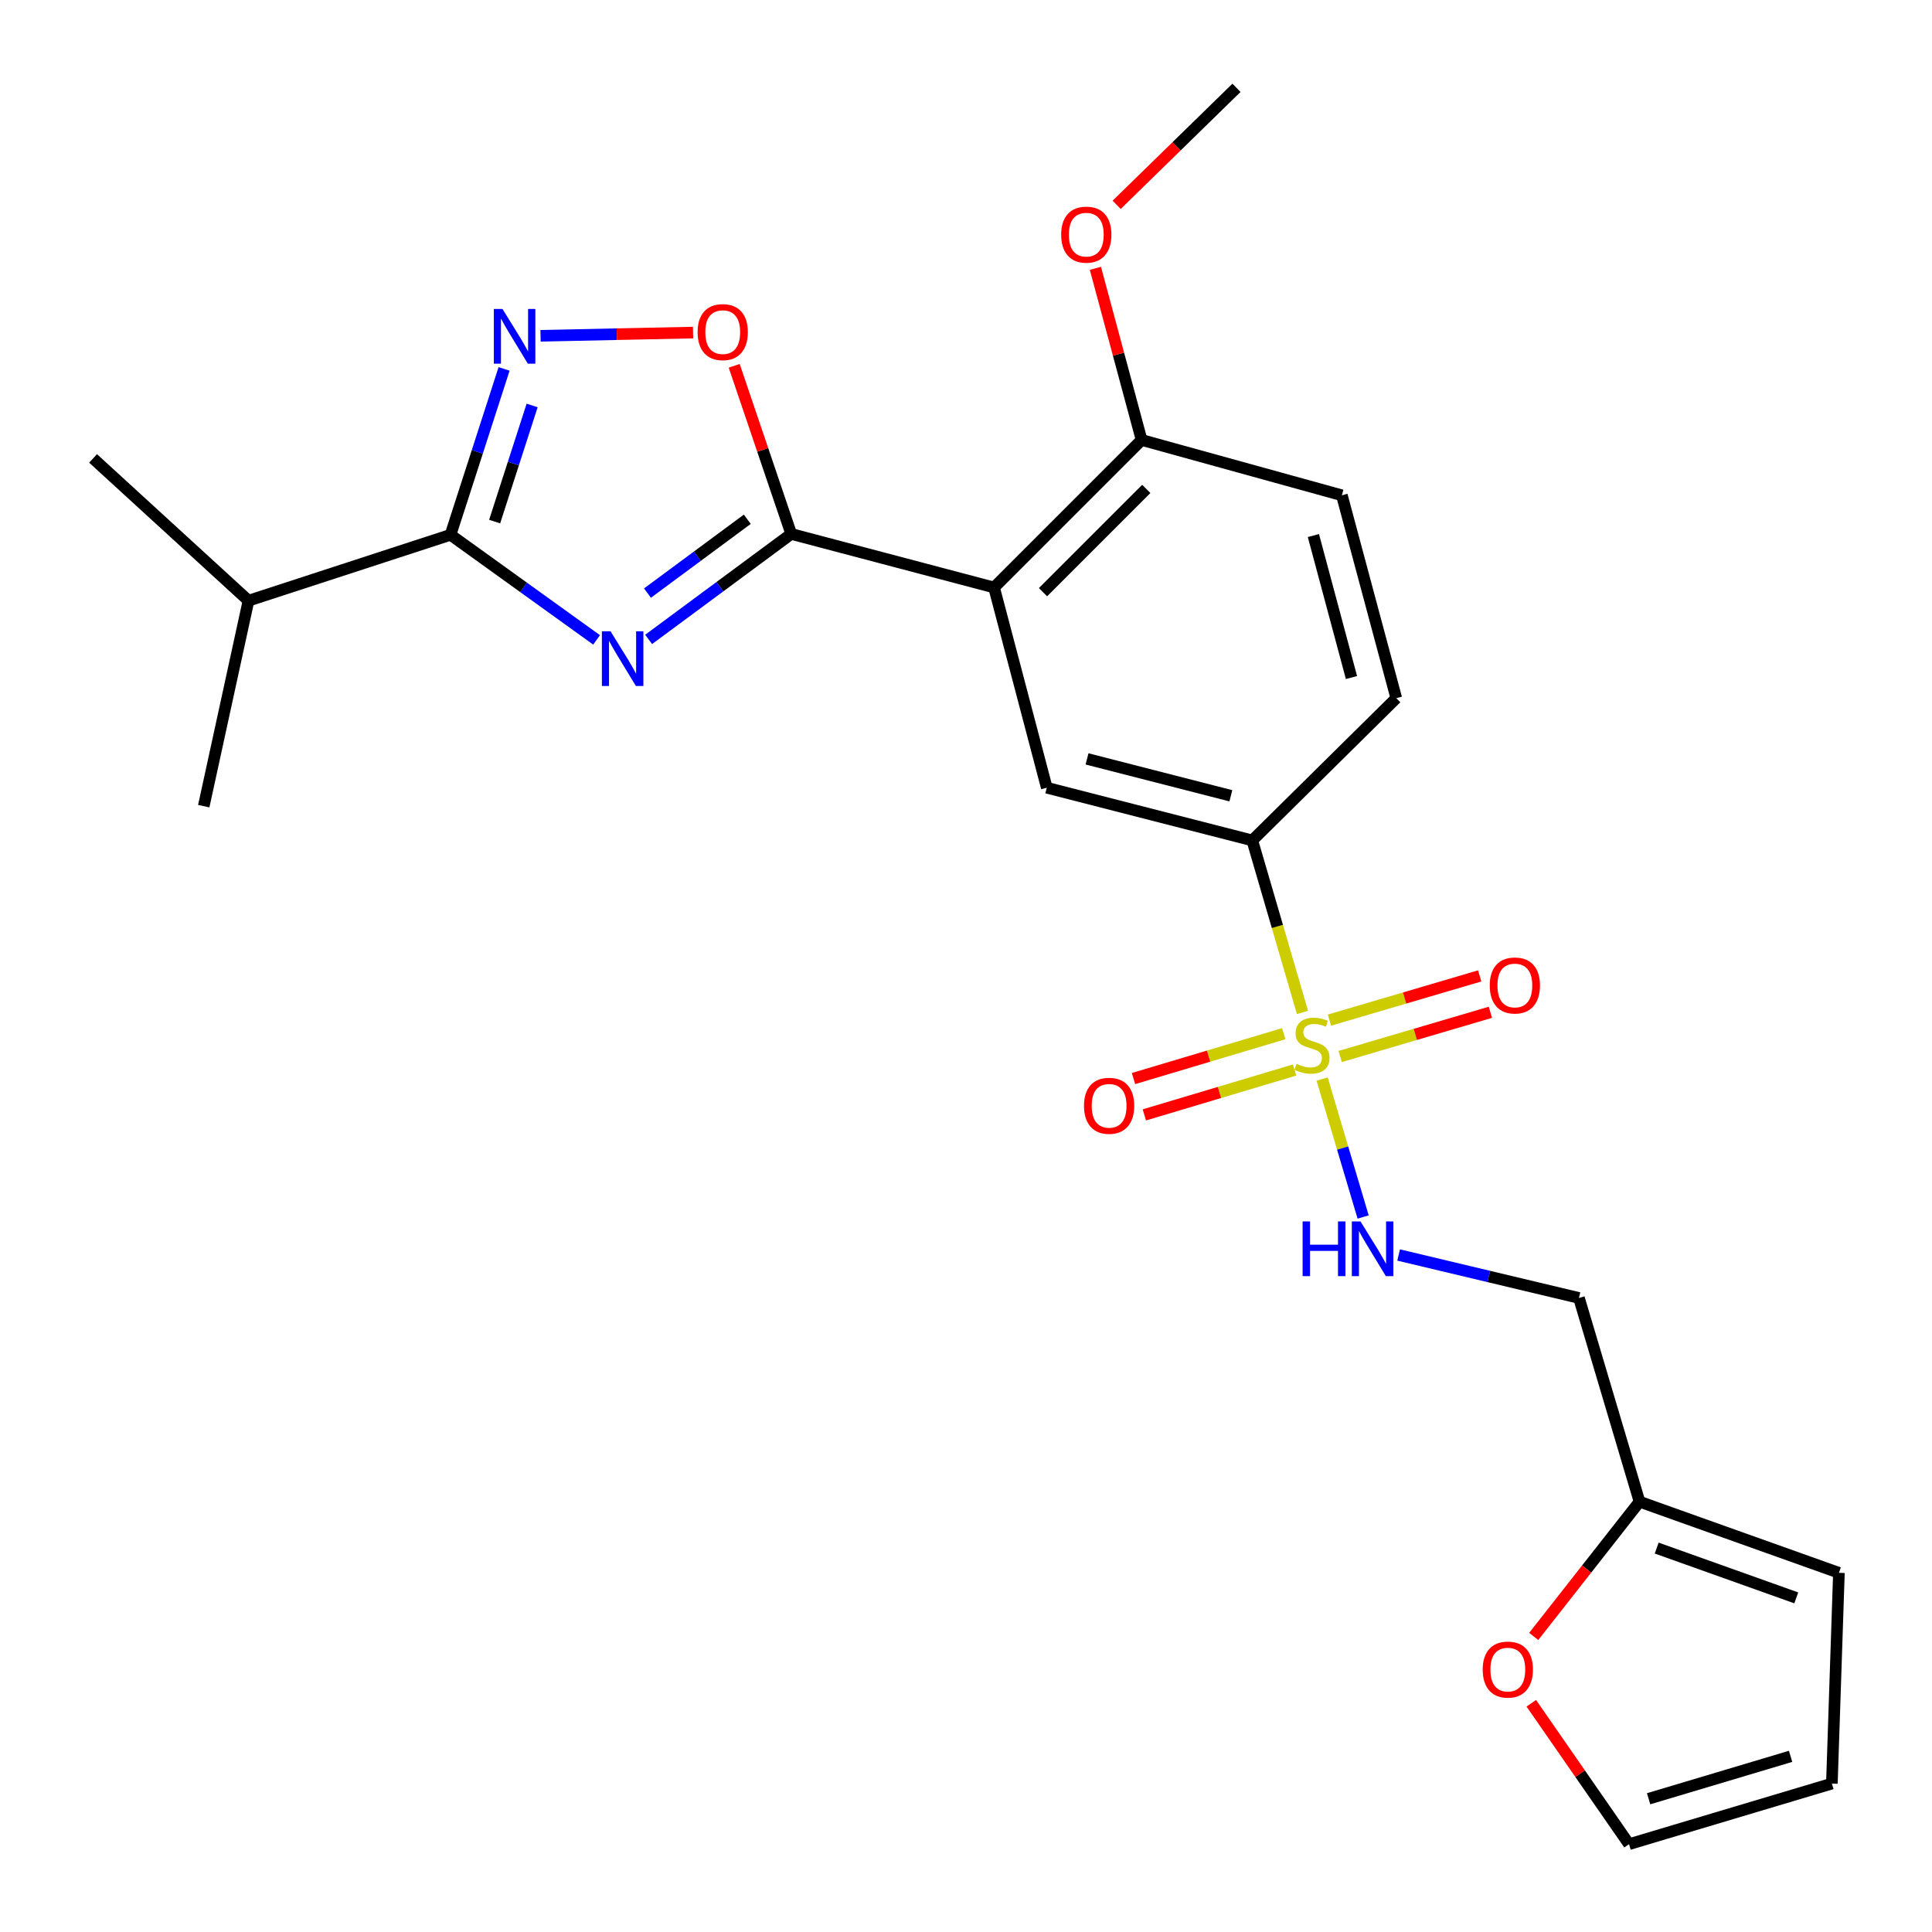 <?xml version='1.0' encoding='iso-8859-1'?>
<svg version='1.1' baseProfile='full'
              xmlns='http://www.w3.org/2000/svg'
                      xmlns:rdkit='http://www.rdkit.org/xml'
                      xmlns:xlink='http://www.w3.org/1999/xlink'
                  xml:space='preserve'
width='1000px' height='1000px' viewBox='0 0 1000 1000'>
<!-- END OF HEADER -->
<rect style='opacity:1.0;fill:#FFFFFF;stroke:none' width='1000' height='1000' x='0' y='0'> </rect>
<path class='bond-1' d='M 335.731,330.954 L 372.634,303.659' style='fill:none;fill-rule:evenodd;stroke:#0000FF;stroke-width:6px;stroke-linecap:butt;stroke-linejoin:miter;stroke-opacity:1' />
<path class='bond-1' d='M 372.634,303.659 L 409.536,276.364' style='fill:none;fill-rule:evenodd;stroke:#000000;stroke-width:6px;stroke-linecap:butt;stroke-linejoin:miter;stroke-opacity:1' />
<path class='bond-1' d='M 335.128,306.983 L 360.96,287.877' style='fill:none;fill-rule:evenodd;stroke:#0000FF;stroke-width:6px;stroke-linecap:butt;stroke-linejoin:miter;stroke-opacity:1' />
<path class='bond-1' d='M 360.96,287.877 L 386.792,268.77' style='fill:none;fill-rule:evenodd;stroke:#000000;stroke-width:6px;stroke-linecap:butt;stroke-linejoin:miter;stroke-opacity:1' />
<path class='bond-3' d='M 308.794,331.206 L 270.991,304.014' style='fill:none;fill-rule:evenodd;stroke:#0000FF;stroke-width:6px;stroke-linecap:butt;stroke-linejoin:miter;stroke-opacity:1' />
<path class='bond-3' d='M 270.991,304.014 L 233.188,276.822' style='fill:none;fill-rule:evenodd;stroke:#000000;stroke-width:6px;stroke-linecap:butt;stroke-linejoin:miter;stroke-opacity:1' />
<path class='bond-0' d='M 674.16,524.03 L 661.169,479.515' style='fill:none;fill-rule:evenodd;stroke:#CCCC00;stroke-width:6px;stroke-linecap:butt;stroke-linejoin:miter;stroke-opacity:1' />
<path class='bond-0' d='M 661.169,479.515 L 648.178,435.001' style='fill:none;fill-rule:evenodd;stroke:#000000;stroke-width:6px;stroke-linecap:butt;stroke-linejoin:miter;stroke-opacity:1' />
<path class='bond-8' d='M 684.329,558.539 L 694.943,594.228' style='fill:none;fill-rule:evenodd;stroke:#CCCC00;stroke-width:6px;stroke-linecap:butt;stroke-linejoin:miter;stroke-opacity:1' />
<path class='bond-8' d='M 694.943,594.228 L 705.558,629.917' style='fill:none;fill-rule:evenodd;stroke:#0000FF;stroke-width:6px;stroke-linecap:butt;stroke-linejoin:miter;stroke-opacity:1' />
<path class='bond-10' d='M 664.456,535.034 L 625.576,546.646' style='fill:none;fill-rule:evenodd;stroke:#CCCC00;stroke-width:6px;stroke-linecap:butt;stroke-linejoin:miter;stroke-opacity:1' />
<path class='bond-10' d='M 625.576,546.646 L 586.695,558.259' style='fill:none;fill-rule:evenodd;stroke:#FF0000;stroke-width:6px;stroke-linecap:butt;stroke-linejoin:miter;stroke-opacity:1' />
<path class='bond-10' d='M 670.074,553.843 L 631.194,565.456' style='fill:none;fill-rule:evenodd;stroke:#CCCC00;stroke-width:6px;stroke-linecap:butt;stroke-linejoin:miter;stroke-opacity:1' />
<path class='bond-10' d='M 631.194,565.456 L 592.313,577.069' style='fill:none;fill-rule:evenodd;stroke:#FF0000;stroke-width:6px;stroke-linecap:butt;stroke-linejoin:miter;stroke-opacity:1' />
<path class='bond-11' d='M 693.673,546.846 L 732.552,535.402' style='fill:none;fill-rule:evenodd;stroke:#CCCC00;stroke-width:6px;stroke-linecap:butt;stroke-linejoin:miter;stroke-opacity:1' />
<path class='bond-11' d='M 732.552,535.402 L 771.43,523.958' style='fill:none;fill-rule:evenodd;stroke:#FF0000;stroke-width:6px;stroke-linecap:butt;stroke-linejoin:miter;stroke-opacity:1' />
<path class='bond-11' d='M 688.13,528.014 L 727.008,516.57' style='fill:none;fill-rule:evenodd;stroke:#CCCC00;stroke-width:6px;stroke-linecap:butt;stroke-linejoin:miter;stroke-opacity:1' />
<path class='bond-11' d='M 727.008,516.57 L 765.887,505.126' style='fill:none;fill-rule:evenodd;stroke:#FF0000;stroke-width:6px;stroke-linecap:butt;stroke-linejoin:miter;stroke-opacity:1' />
<path class='bond-2' d='M 409.536,276.364 L 514.527,304.087' style='fill:none;fill-rule:evenodd;stroke:#000000;stroke-width:6px;stroke-linecap:butt;stroke-linejoin:miter;stroke-opacity:1' />
<path class='bond-5' d='M 409.536,276.364 L 394.779,232.852' style='fill:none;fill-rule:evenodd;stroke:#000000;stroke-width:6px;stroke-linecap:butt;stroke-linejoin:miter;stroke-opacity:1' />
<path class='bond-5' d='M 394.779,232.852 L 380.023,189.341' style='fill:none;fill-rule:evenodd;stroke:#FF0000;stroke-width:6px;stroke-linecap:butt;stroke-linejoin:miter;stroke-opacity:1' />
<path class='bond-7' d='M 514.527,304.087 L 541.813,407.725' style='fill:none;fill-rule:evenodd;stroke:#000000;stroke-width:6px;stroke-linecap:butt;stroke-linejoin:miter;stroke-opacity:1' />
<path class='bond-12' d='M 514.527,304.087 L 590.889,227.724' style='fill:none;fill-rule:evenodd;stroke:#000000;stroke-width:6px;stroke-linecap:butt;stroke-linejoin:miter;stroke-opacity:1' />
<path class='bond-12' d='M 539.862,306.514 L 593.316,253.06' style='fill:none;fill-rule:evenodd;stroke:#000000;stroke-width:6px;stroke-linecap:butt;stroke-linejoin:miter;stroke-opacity:1' />
<path class='bond-4' d='M 233.188,276.822 L 247.049,233.885' style='fill:none;fill-rule:evenodd;stroke:#000000;stroke-width:6px;stroke-linecap:butt;stroke-linejoin:miter;stroke-opacity:1' />
<path class='bond-4' d='M 247.049,233.885 L 260.91,190.948' style='fill:none;fill-rule:evenodd;stroke:#0000FF;stroke-width:6px;stroke-linecap:butt;stroke-linejoin:miter;stroke-opacity:1' />
<path class='bond-4' d='M 256.028,269.972 L 265.73,239.916' style='fill:none;fill-rule:evenodd;stroke:#000000;stroke-width:6px;stroke-linecap:butt;stroke-linejoin:miter;stroke-opacity:1' />
<path class='bond-4' d='M 265.73,239.916 L 275.433,209.86' style='fill:none;fill-rule:evenodd;stroke:#0000FF;stroke-width:6px;stroke-linecap:butt;stroke-linejoin:miter;stroke-opacity:1' />
<path class='bond-20' d='M 233.188,276.822 L 128.623,310.914' style='fill:none;fill-rule:evenodd;stroke:#000000;stroke-width:6px;stroke-linecap:butt;stroke-linejoin:miter;stroke-opacity:1' />
<path class='bond-25' d='M 279.787,173.806 L 319.255,172.975' style='fill:none;fill-rule:evenodd;stroke:#0000FF;stroke-width:6px;stroke-linecap:butt;stroke-linejoin:miter;stroke-opacity:1' />
<path class='bond-25' d='M 319.255,172.975 L 358.723,172.144' style='fill:none;fill-rule:evenodd;stroke:#FF0000;stroke-width:6px;stroke-linecap:butt;stroke-linejoin:miter;stroke-opacity:1' />
<path class='bond-6' d='M 648.178,435.001 L 541.813,407.725' style='fill:none;fill-rule:evenodd;stroke:#000000;stroke-width:6px;stroke-linecap:butt;stroke-linejoin:miter;stroke-opacity:1' />
<path class='bond-6' d='M 637.099,411.894 L 562.644,392.802' style='fill:none;fill-rule:evenodd;stroke:#000000;stroke-width:6px;stroke-linecap:butt;stroke-linejoin:miter;stroke-opacity:1' />
<path class='bond-26' d='M 648.178,435.001 L 722.709,361.365' style='fill:none;fill-rule:evenodd;stroke:#000000;stroke-width:6px;stroke-linecap:butt;stroke-linejoin:miter;stroke-opacity:1' />
<path class='bond-14' d='M 723.936,649.581 L 770.599,660.702' style='fill:none;fill-rule:evenodd;stroke:#0000FF;stroke-width:6px;stroke-linecap:butt;stroke-linejoin:miter;stroke-opacity:1' />
<path class='bond-14' d='M 770.599,660.702 L 817.262,671.822' style='fill:none;fill-rule:evenodd;stroke:#000000;stroke-width:6px;stroke-linecap:butt;stroke-linejoin:miter;stroke-opacity:1' />
<path class='bond-9' d='M 848.617,777.271 L 817.262,671.822' style='fill:none;fill-rule:evenodd;stroke:#000000;stroke-width:6px;stroke-linecap:butt;stroke-linejoin:miter;stroke-opacity:1' />
<path class='bond-13' d='M 848.617,777.271 L 821.236,812.142' style='fill:none;fill-rule:evenodd;stroke:#000000;stroke-width:6px;stroke-linecap:butt;stroke-linejoin:miter;stroke-opacity:1' />
<path class='bond-13' d='M 821.236,812.142 L 793.855,847.013' style='fill:none;fill-rule:evenodd;stroke:#FF0000;stroke-width:6px;stroke-linecap:butt;stroke-linejoin:miter;stroke-opacity:1' />
<path class='bond-15' d='M 848.617,777.271 L 951.819,814.089' style='fill:none;fill-rule:evenodd;stroke:#000000;stroke-width:6px;stroke-linecap:butt;stroke-linejoin:miter;stroke-opacity:1' />
<path class='bond-15' d='M 857.501,801.283 L 929.743,827.055' style='fill:none;fill-rule:evenodd;stroke:#000000;stroke-width:6px;stroke-linecap:butt;stroke-linejoin:miter;stroke-opacity:1' />
<path class='bond-19' d='M 590.889,227.724 L 694.55,256.363' style='fill:none;fill-rule:evenodd;stroke:#000000;stroke-width:6px;stroke-linecap:butt;stroke-linejoin:miter;stroke-opacity:1' />
<path class='bond-21' d='M 590.889,227.724 L 578.933,183.304' style='fill:none;fill-rule:evenodd;stroke:#000000;stroke-width:6px;stroke-linecap:butt;stroke-linejoin:miter;stroke-opacity:1' />
<path class='bond-21' d='M 578.933,183.304 L 566.976,138.884' style='fill:none;fill-rule:evenodd;stroke:#FF0000;stroke-width:6px;stroke-linecap:butt;stroke-linejoin:miter;stroke-opacity:1' />
<path class='bond-16' d='M 792.591,881.604 L 817.888,918.075' style='fill:none;fill-rule:evenodd;stroke:#FF0000;stroke-width:6px;stroke-linecap:butt;stroke-linejoin:miter;stroke-opacity:1' />
<path class='bond-16' d='M 817.888,918.075 L 843.186,954.545' style='fill:none;fill-rule:evenodd;stroke:#000000;stroke-width:6px;stroke-linecap:butt;stroke-linejoin:miter;stroke-opacity:1' />
<path class='bond-18' d='M 951.819,814.089 L 948.176,923.18' style='fill:none;fill-rule:evenodd;stroke:#000000;stroke-width:6px;stroke-linecap:butt;stroke-linejoin:miter;stroke-opacity:1' />
<path class='bond-27' d='M 843.186,954.545 L 948.176,923.18' style='fill:none;fill-rule:evenodd;stroke:#000000;stroke-width:6px;stroke-linecap:butt;stroke-linejoin:miter;stroke-opacity:1' />
<path class='bond-27' d='M 853.315,931.032 L 926.809,909.076' style='fill:none;fill-rule:evenodd;stroke:#000000;stroke-width:6px;stroke-linecap:butt;stroke-linejoin:miter;stroke-opacity:1' />
<path class='bond-17' d='M 722.709,361.365 L 694.55,256.363' style='fill:none;fill-rule:evenodd;stroke:#000000;stroke-width:6px;stroke-linecap:butt;stroke-linejoin:miter;stroke-opacity:1' />
<path class='bond-17' d='M 699.524,350.699 L 679.813,277.198' style='fill:none;fill-rule:evenodd;stroke:#000000;stroke-width:6px;stroke-linecap:butt;stroke-linejoin:miter;stroke-opacity:1' />
<path class='bond-22' d='M 128.623,310.914 L 105.459,417.268' style='fill:none;fill-rule:evenodd;stroke:#000000;stroke-width:6px;stroke-linecap:butt;stroke-linejoin:miter;stroke-opacity:1' />
<path class='bond-23' d='M 128.623,310.914 L 48.181,237.278' style='fill:none;fill-rule:evenodd;stroke:#000000;stroke-width:6px;stroke-linecap:butt;stroke-linejoin:miter;stroke-opacity:1' />
<path class='bond-24' d='M 577.978,106.022 L 608.988,75.738' style='fill:none;fill-rule:evenodd;stroke:#FF0000;stroke-width:6px;stroke-linecap:butt;stroke-linejoin:miter;stroke-opacity:1' />
<path class='bond-24' d='M 608.988,75.738 L 639.999,45.455' style='fill:none;fill-rule:evenodd;stroke:#000000;stroke-width:6px;stroke-linecap:butt;stroke-linejoin:miter;stroke-opacity:1' />
<path  class='atom-0' d='M 316.018 326.745
L 325.298 341.745
Q 326.218 343.225, 327.698 345.905
Q 329.178 348.585, 329.258 348.745
L 329.258 326.745
L 333.018 326.745
L 333.018 355.065
L 329.138 355.065
L 319.178 338.665
Q 318.018 336.745, 316.778 334.545
Q 315.578 332.345, 315.218 331.665
L 315.218 355.065
L 311.538 355.065
L 311.538 326.745
L 316.018 326.745
' fill='#0000FF'/>
<path  class='atom-1' d='M 671.085 550.628
Q 671.405 550.748, 672.725 551.308
Q 674.045 551.868, 675.485 552.228
Q 676.965 552.548, 678.405 552.548
Q 681.085 552.548, 682.645 551.268
Q 684.205 549.948, 684.205 547.668
Q 684.205 546.108, 683.405 545.148
Q 682.645 544.188, 681.445 543.668
Q 680.245 543.148, 678.245 542.548
Q 675.725 541.788, 674.205 541.068
Q 672.725 540.348, 671.645 538.828
Q 670.605 537.308, 670.605 534.748
Q 670.605 531.188, 673.005 528.988
Q 675.445 526.788, 680.245 526.788
Q 683.525 526.788, 687.245 528.348
L 686.325 531.428
Q 682.925 530.028, 680.365 530.028
Q 677.605 530.028, 676.085 531.188
Q 674.565 532.308, 674.605 534.268
Q 674.605 535.788, 675.365 536.708
Q 676.165 537.628, 677.285 538.148
Q 678.445 538.668, 680.365 539.268
Q 682.925 540.068, 684.445 540.868
Q 685.965 541.668, 687.045 543.308
Q 688.165 544.908, 688.165 547.668
Q 688.165 551.588, 685.525 553.708
Q 682.925 555.788, 678.565 555.788
Q 676.045 555.788, 674.125 555.228
Q 672.245 554.708, 670.005 553.788
L 671.085 550.628
' fill='#CCCC00'/>
<path  class='atom-5' d='M 260.093 159.929
L 269.373 174.929
Q 270.293 176.409, 271.773 179.089
Q 273.253 181.769, 273.333 181.929
L 273.333 159.929
L 277.093 159.929
L 277.093 188.249
L 273.213 188.249
L 263.253 171.849
Q 262.093 169.929, 260.853 167.729
Q 259.653 165.529, 259.293 164.849
L 259.293 188.249
L 255.613 188.249
L 255.613 159.929
L 260.093 159.929
' fill='#0000FF'/>
<path  class='atom-6' d='M 361.081 171.901
Q 361.081 165.101, 364.441 161.301
Q 367.801 157.501, 374.081 157.501
Q 380.361 157.501, 383.721 161.301
Q 387.081 165.101, 387.081 171.901
Q 387.081 178.781, 383.681 182.701
Q 380.281 186.581, 374.081 186.581
Q 367.841 186.581, 364.441 182.701
Q 361.081 178.821, 361.081 171.901
M 374.081 183.381
Q 378.401 183.381, 380.721 180.501
Q 383.081 177.581, 383.081 171.901
Q 383.081 166.341, 380.721 163.541
Q 378.401 160.701, 374.081 160.701
Q 369.761 160.701, 367.401 163.501
Q 365.081 166.301, 365.081 171.901
Q 365.081 177.621, 367.401 180.501
Q 369.761 183.381, 374.081 183.381
' fill='#FF0000'/>
<path  class='atom-9' d='M 674.23 632.208
L 678.07 632.208
L 678.07 644.248
L 692.55 644.248
L 692.55 632.208
L 696.39 632.208
L 696.39 660.528
L 692.55 660.528
L 692.55 647.448
L 678.07 647.448
L 678.07 660.528
L 674.23 660.528
L 674.23 632.208
' fill='#0000FF'/>
<path  class='atom-9' d='M 704.19 632.208
L 713.47 647.208
Q 714.39 648.688, 715.87 651.368
Q 717.35 654.048, 717.43 654.208
L 717.43 632.208
L 721.19 632.208
L 721.19 660.528
L 717.31 660.528
L 707.35 644.128
Q 706.19 642.208, 704.95 640.008
Q 703.75 637.808, 703.39 637.128
L 703.39 660.528
L 699.71 660.528
L 699.71 632.208
L 704.19 632.208
' fill='#0000FF'/>
<path  class='atom-11' d='M 561.073 572.353
Q 561.073 565.553, 564.433 561.753
Q 567.793 557.953, 574.073 557.953
Q 580.353 557.953, 583.713 561.753
Q 587.073 565.553, 587.073 572.353
Q 587.073 579.233, 583.673 583.153
Q 580.273 587.033, 574.073 587.033
Q 567.833 587.033, 564.433 583.153
Q 561.073 579.273, 561.073 572.353
M 574.073 583.833
Q 578.393 583.833, 580.713 580.953
Q 583.073 578.033, 583.073 572.353
Q 583.073 566.793, 580.713 563.993
Q 578.393 561.153, 574.073 561.153
Q 569.753 561.153, 567.393 563.953
Q 565.073 566.753, 565.073 572.353
Q 565.073 578.073, 567.393 580.953
Q 569.753 583.833, 574.073 583.833
' fill='#FF0000'/>
<path  class='atom-12' d='M 771.087 510.081
Q 771.087 503.281, 774.447 499.481
Q 777.807 495.681, 784.087 495.681
Q 790.367 495.681, 793.727 499.481
Q 797.087 503.281, 797.087 510.081
Q 797.087 516.961, 793.687 520.881
Q 790.287 524.761, 784.087 524.761
Q 777.847 524.761, 774.447 520.881
Q 771.087 517.001, 771.087 510.081
M 784.087 521.561
Q 788.407 521.561, 790.727 518.681
Q 793.087 515.761, 793.087 510.081
Q 793.087 504.521, 790.727 501.721
Q 788.407 498.881, 784.087 498.881
Q 779.767 498.881, 777.407 501.681
Q 775.087 504.481, 775.087 510.081
Q 775.087 515.801, 777.407 518.681
Q 779.767 521.561, 784.087 521.561
' fill='#FF0000'/>
<path  class='atom-14' d='M 767.444 864.172
Q 767.444 857.372, 770.804 853.572
Q 774.164 849.772, 780.444 849.772
Q 786.724 849.772, 790.084 853.572
Q 793.444 857.372, 793.444 864.172
Q 793.444 871.052, 790.044 874.972
Q 786.644 878.852, 780.444 878.852
Q 774.204 878.852, 770.804 874.972
Q 767.444 871.092, 767.444 864.172
M 780.444 875.652
Q 784.764 875.652, 787.084 872.772
Q 789.444 869.852, 789.444 864.172
Q 789.444 858.612, 787.084 855.812
Q 784.764 852.972, 780.444 852.972
Q 776.124 852.972, 773.764 855.772
Q 771.444 858.572, 771.444 864.172
Q 771.444 869.892, 773.764 872.772
Q 776.124 875.652, 780.444 875.652
' fill='#FF0000'/>
<path  class='atom-22' d='M 549.262 121.45
Q 549.262 114.65, 552.622 110.85
Q 555.982 107.05, 562.262 107.05
Q 568.542 107.05, 571.902 110.85
Q 575.262 114.65, 575.262 121.45
Q 575.262 128.33, 571.862 132.25
Q 568.462 136.13, 562.262 136.13
Q 556.022 136.13, 552.622 132.25
Q 549.262 128.37, 549.262 121.45
M 562.262 132.93
Q 566.582 132.93, 568.902 130.05
Q 571.262 127.13, 571.262 121.45
Q 571.262 115.89, 568.902 113.09
Q 566.582 110.25, 562.262 110.25
Q 557.942 110.25, 555.582 113.05
Q 553.262 115.85, 553.262 121.45
Q 553.262 127.17, 555.582 130.05
Q 557.942 132.93, 562.262 132.93
' fill='#FF0000'/>
</svg>
